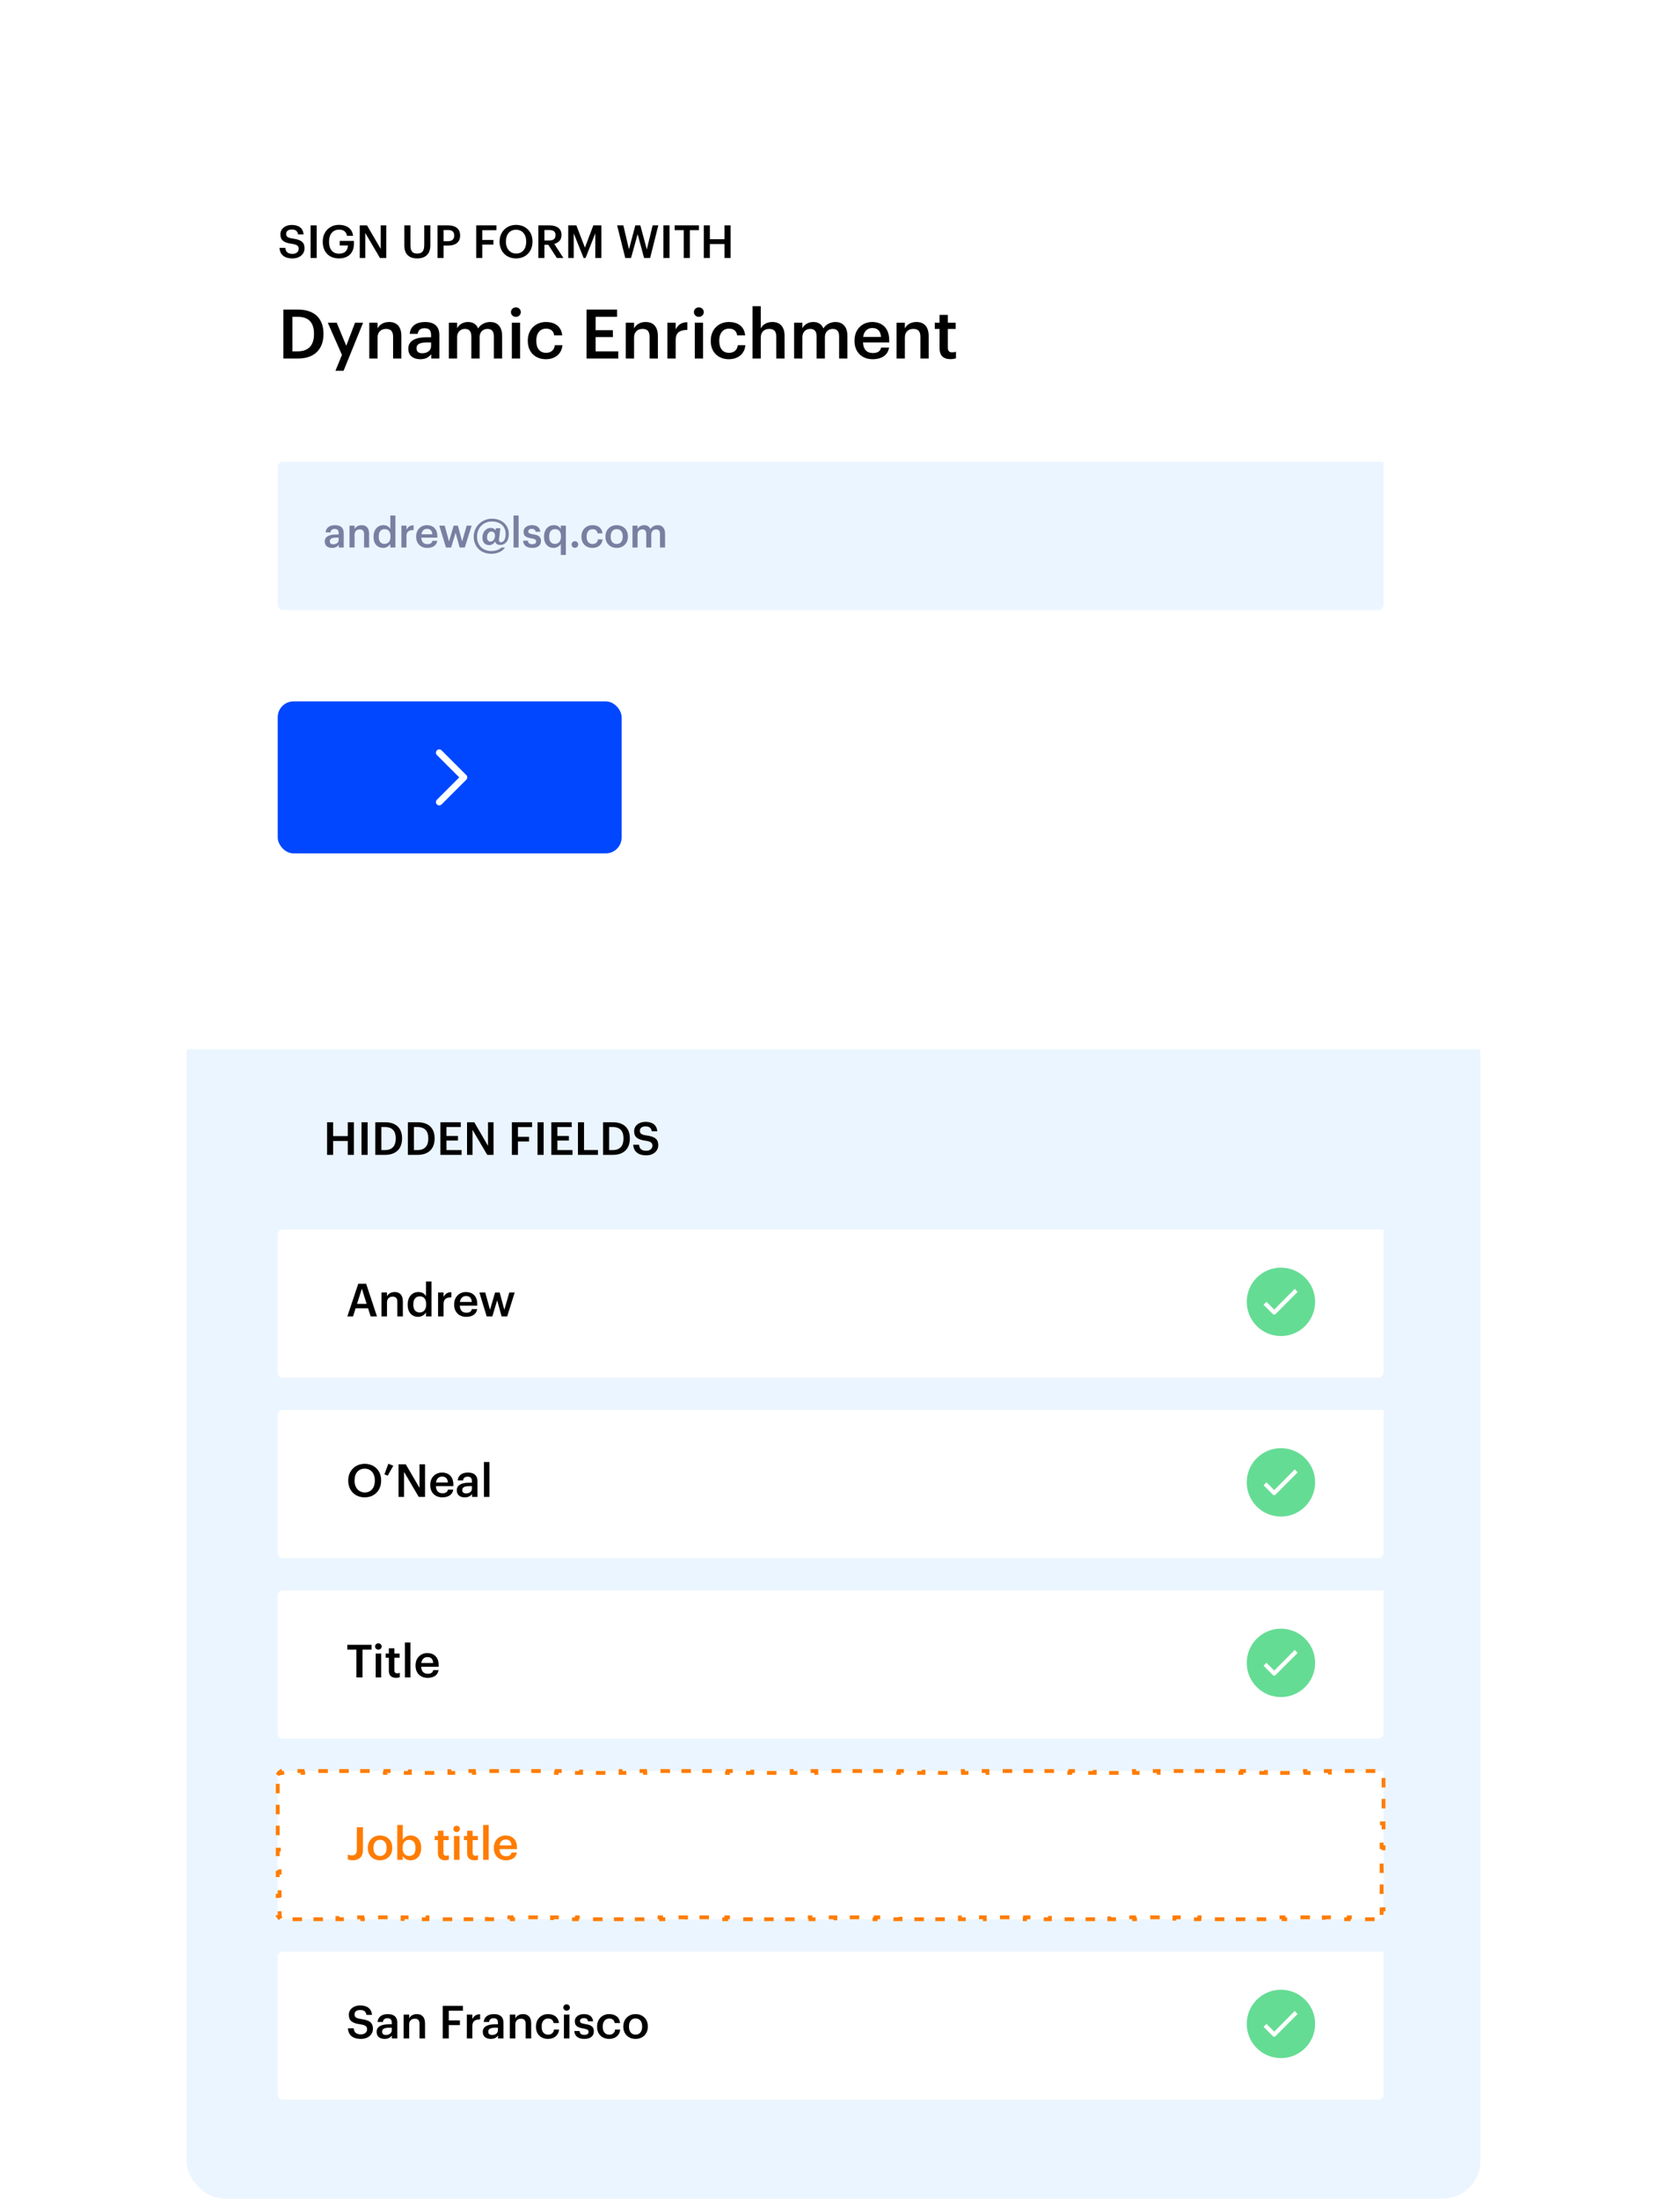 <?xml version="1.0" encoding="UTF-8"?> <svg xmlns="http://www.w3.org/2000/svg" width="486" height="636" viewBox="0 0 486 636" fill="none"><rect x="53.959" y="260.592" width="374.309" height="375.408" rx="10.993" fill="#EBF5FF"></rect><g filter="url(#filter0_d_219_319)"><rect x="25.926" y="16" width="429.273" height="275.372" rx="15.39" fill="white"></rect></g><g filter="url(#filter1_d_219_319)"><path d="M80.34 134.565C80.34 133.742 81.007 133.074 81.831 133.074H400.233V174.456C400.233 175.279 399.566 175.947 398.742 175.947H81.831C81.007 175.947 80.34 175.279 80.34 174.456V134.565Z" fill="#EBF5FF"></path></g><g filter="url(#filter2_d_219_319)"><path d="M80.34 356.623C80.34 355.799 81.007 355.132 81.831 355.132H400.233V396.513C400.233 397.336 399.566 398.004 398.742 398.004H81.831C81.007 398.004 80.34 397.336 80.34 396.513V356.623Z" fill="white"></path></g><g filter="url(#filter3_d_219_319)"><path d="M80.34 408.838C80.34 408.014 81.007 407.347 81.831 407.347H400.233V448.728C400.233 449.552 399.566 450.219 398.742 450.219H81.831C81.007 450.219 80.34 449.552 80.34 448.728V408.838Z" fill="white"></path></g><g filter="url(#filter4_d_219_319)"><path d="M80.34 461.055C80.34 460.232 81.007 459.564 81.831 459.564H400.233V500.946C400.233 501.769 399.566 502.437 398.742 502.437H81.831C81.007 502.437 80.34 501.769 80.34 500.946V461.055Z" fill="white"></path></g><g filter="url(#filter5_d_219_319)"><path d="M80.34 513.271C80.34 512.448 81.007 511.78 81.831 511.78H400.233V553.161C400.233 553.985 399.566 554.652 398.742 554.652H81.831C81.007 554.652 80.34 553.985 80.34 553.161V513.271Z" fill="white"></path><path d="M80.567 512.48C80.686 512.289 80.849 512.127 81.04 512.007L81.12 512.443L81.66 512.345C81.715 512.335 81.772 512.33 81.831 512.33H82.647H83.197V511.78H87.54V512.33H88.09H89.723H90.273V511.78H94.616V512.33H95.166H96.799H97.348V511.78H101.692V512.33H102.241H103.874H104.424V511.78H108.767V512.33H109.317H110.95H111.499V511.78H115.843V512.33H116.393H118.025H118.575V511.78H122.919V512.33H123.468H125.101H125.651V511.78H129.994V512.33H130.544H132.177H132.726V511.78H137.07V512.33H137.619H139.252H139.802V511.78H144.145V512.33H144.695H146.328H146.878V511.78H151.221V512.33H151.771H153.403H153.953V511.78H158.297V512.33H158.846H160.479H161.029V511.78H165.372V512.33H165.922H167.555H168.104V511.78H172.448V512.33H172.997H174.63H175.18V511.78H179.523V512.33H180.073H181.706H182.256V511.78H186.599V512.33H187.149H188.782H189.331V511.78H193.675V512.33H194.224H195.857H196.407V511.78H200.75V512.33H201.3H202.933H203.482V511.78H207.826V512.33H208.375H210.008H210.558V511.78H214.901V512.33H215.451H217.084H217.634V511.78H221.977V512.33H222.527H224.16H224.709V511.78H229.053V512.33H229.602H231.235H231.785V511.78H236.128V512.33H236.678H238.311H238.86V511.78H243.204V512.33H243.754H245.386H245.936V511.78H250.279V512.33H250.829H252.462H253.012V511.78H257.355V512.33H257.905H259.538H260.087V511.78H264.431V512.33H264.98H266.613H267.163V511.78H271.506V512.33H272.056H273.689H274.238V511.78H278.582V512.33H279.132H280.764H281.314V511.78H285.658V512.33H286.207H287.84H288.39V511.78H292.733V512.33H293.283H294.916H295.465V511.78H299.809V512.33H300.358H301.991H302.541V511.78H306.884V512.33H307.434H309.067H309.617V511.78H313.96V512.33H314.51H316.142H316.692V511.78H321.036V512.33H321.585H323.218H323.768V511.78H328.111V512.33H328.661H330.294H330.843V511.78H335.187V512.33H335.736H337.369H337.919V511.78H342.262V512.33H342.812H344.445H344.995V511.78H349.338V512.33H349.888H351.521H352.07V511.78H356.414V512.33H356.963H358.596H359.146V511.78H363.489V512.33H364.039H365.672H366.221V511.78H370.565V512.33H371.115H372.747H373.297V511.78H377.641V512.33H378.19H379.823H380.373V511.78H384.716V512.33H385.266H386.899H387.448V511.78H391.792V512.33H392.341H393.974H394.524V511.78H398.867V512.33H399.417H399.684V512.576V513.125H400.233V517.331H399.684V517.881V519.473V520.022H400.233V524.228H399.684V524.778V526.37V526.919H400.233V531.125H399.684V531.675V533.266V533.816H400.233V538.022H399.684V538.572V540.163V540.713H400.233V544.919H399.684V545.469V547.06V547.61H400.233V551.816H399.684V552.366V553.161C399.684 553.22 399.678 553.277 399.668 553.332L399.57 553.873L400.007 553.952C399.887 554.143 399.725 554.306 399.533 554.426L399.454 553.989L398.913 554.087C398.858 554.097 398.801 554.103 398.742 554.103H397.911H397.361V554.652H392.92V554.103H392.371H390.709H390.159V554.652H385.718V554.103H385.168H383.506H382.956V554.652H378.515V554.103H377.966H376.304H375.754V554.652H371.313V554.103H370.763H369.101H368.551V554.652H364.11V554.103H363.561H361.899H361.349V554.652H356.908V554.103H356.358H354.696H354.146V554.652H349.705V554.103H349.156H347.493H346.944V554.652H342.503V554.103H341.953H340.291H339.741V554.652H335.3V554.103H334.751H333.088H332.539V554.652H328.098V554.103H327.548H325.886H325.336V554.652H320.895V554.103H320.346H318.683H318.134V554.652H313.693V554.103H313.143H311.481H310.931V554.652H306.49V554.103H305.94H304.278H303.729V554.652H299.288V554.103H298.738H297.076H296.526V554.652H292.085V554.103H291.535H289.873H289.324V554.652H284.883V554.103H284.333H282.671H282.121V554.652H277.68V554.103H277.13H275.468H274.919V554.652H270.477V554.103H269.928H268.266H267.716V554.652H263.275V554.103H262.725H261.063H260.513V554.652H256.072V554.103H255.523H253.861H253.311V554.652H248.87V554.103H248.32H246.658H246.108V554.652H241.667V554.103H241.118H239.456H238.906V554.652H234.465V554.103H233.915H232.253H231.703V554.652H227.262V554.103H226.713H225.051H224.501V554.652H220.06V554.103H219.51H217.848H217.298V554.652H212.857V554.103H212.308H210.645H210.096V554.652H205.655V554.103H205.105H203.443H202.893V554.652H198.452V554.103H197.902H196.24H195.691V554.652H191.25V554.103H190.7H189.038H188.488V554.652H184.047V554.103H183.497H181.835H181.286V554.652H176.845V554.103H176.295H174.633H174.083V554.652H169.642V554.103H169.092H167.43H166.881V554.652H162.439V554.103H161.89H160.228H159.678V554.652H155.237V554.103H154.687H153.025H152.475V554.652H148.034V554.103H147.485H145.823H145.273V554.652H140.832V554.103H140.282H138.62H138.07V554.652H133.629V554.103H133.08H131.418H130.868V554.652H126.427V554.103H125.877H124.215H123.665V554.652H119.224V554.103H118.675H117.012H116.463V554.652H112.022V554.103H111.472H109.81H109.26V554.652H104.819V554.103H104.27H102.607H102.058V554.652H97.617V554.103H97.067H95.405H94.855V554.652H90.414V554.103H89.864H88.202H87.653V554.652H83.212V554.103H82.662H81.831C81.772 554.103 81.715 554.097 81.66 554.087L81.12 553.989L81.04 554.426C80.849 554.306 80.686 554.143 80.567 553.952L81.003 553.873L80.905 553.332C80.895 553.277 80.889 553.22 80.889 553.161V552.394V551.845H80.34V547.83H80.889V547.28V545.746V545.196H80.34V541.181H80.889V540.632V539.097V538.548H80.34V534.533H80.889V533.983V532.449V531.899H80.34V527.885H80.889V527.335V525.801V525.251H80.34V521.236H80.889V520.687V519.152V518.603H80.34V514.588H80.889V514.038V513.271C80.889 513.212 80.895 513.156 80.905 513.101L81.003 512.56L80.567 512.48Z" stroke="#FF7C00" stroke-width="1.099" stroke-linecap="square" stroke-dasharray="1.65 5.5"></path></g><g filter="url(#filter6_d_219_319)"><path d="M80.34 565.488C80.34 564.664 81.007 563.997 81.831 563.997H400.233V605.378C400.233 606.201 399.566 606.869 398.742 606.869H81.831C81.007 606.869 80.34 606.201 80.34 605.378V565.488Z" fill="white"></path></g><path d="M84.629 74.752C82.057 74.752 80.975 73.473 80.843 71.692H82.532C82.65 72.642 83.033 73.433 84.629 73.433C85.671 73.433 86.41 72.853 86.41 71.982C86.41 71.111 85.975 70.782 84.444 70.531C82.189 70.228 81.12 69.542 81.12 67.774C81.12 66.231 82.439 65.07 84.405 65.07C86.436 65.07 87.65 65.993 87.835 67.8H86.225C86.054 66.811 85.487 66.389 84.405 66.389C83.336 66.389 82.782 66.903 82.782 67.629C82.782 68.394 83.099 68.776 84.735 69.014C86.951 69.317 88.098 69.951 88.098 71.837C88.098 73.473 86.713 74.752 84.629 74.752ZM89.85 74.62V65.188H91.617V74.62H89.85ZM98.076 74.752C95.056 74.752 93.367 72.747 93.367 69.964V69.858C93.367 67.048 95.32 65.043 98.076 65.043C100.095 65.043 101.889 65.967 102.14 68.222H100.385C100.174 66.969 99.33 66.428 98.103 66.428C96.256 66.428 95.188 67.8 95.188 69.871V69.977C95.188 71.995 96.124 73.38 98.103 73.38C99.871 73.38 100.596 72.312 100.649 71.006H98.274V69.687H102.377V70.557C102.377 73.169 100.741 74.752 98.076 74.752ZM104.071 74.62V65.188H106.168L110.139 72.008V65.188H111.735V74.62H109.914L105.667 67.391V74.62H104.071ZM120.671 74.752C118.309 74.752 116.964 73.46 116.964 71.032V65.188H118.732V70.9C118.732 72.628 119.286 73.341 120.684 73.341C122.043 73.341 122.729 72.734 122.729 70.782V65.188H124.496V70.927C124.496 73.394 123.164 74.752 120.671 74.752ZM126.576 74.62V65.188H129.61C131.721 65.188 133.106 66.125 133.106 68.104V68.156C133.106 70.148 131.668 71.032 129.65 71.032H128.33V74.62H126.576ZM128.33 69.766H129.61C130.771 69.766 131.391 69.199 131.391 68.156V68.104C131.391 66.983 130.731 66.547 129.61 66.547H128.33V69.766ZM137.758 74.62V65.188H143.602V66.587H139.512V69.397H142.731V70.755H139.512V74.62H137.758ZM149.325 73.341C151.105 73.341 152.227 71.982 152.227 69.937V69.832C152.227 67.893 151.145 66.455 149.298 66.455C147.451 66.455 146.356 67.814 146.356 69.845V69.951C146.356 72.008 147.61 73.341 149.325 73.341ZM149.298 74.752C146.409 74.752 144.523 72.681 144.523 69.964V69.858C144.523 67.101 146.502 65.056 149.298 65.056C152.108 65.056 154.047 67.048 154.047 69.819V69.924C154.047 72.681 152.161 74.752 149.298 74.752ZM155.742 74.62V65.188H158.908C160.979 65.188 162.43 66.033 162.43 67.959V68.011C162.43 69.489 161.506 70.241 160.332 70.544L162.984 74.62H161.084L158.617 70.808H157.496V74.62H155.742ZM157.496 69.555H158.908C160.082 69.555 160.702 69.054 160.702 68.051V67.998C160.702 66.916 160.029 66.547 158.908 66.547H157.496V69.555ZM164.386 74.62V65.188H166.734L169.214 71.626L171.641 65.188H173.963V74.62H172.208V67.497L169.398 74.62H168.831L165.969 67.497V74.62H164.386ZM180.874 74.62L178.526 65.188H180.32L181.956 72.114L183.789 65.188H185.24L187.114 72.154L188.802 65.188H190.438L188.077 74.62H186.322L184.462 67.748L182.549 74.62H180.874ZM191.916 74.62V65.188H193.684V74.62H191.916ZM197.795 74.62V66.574H195.17V65.188H202.188V66.574H199.563V74.62H197.795ZM203.599 74.62V65.188H205.354V69.199H209.588V65.188H211.356V74.62H209.588V70.61H205.354V74.62H203.599Z" fill="black"></path><path d="M96.062 158.486C94.902 158.486 93.946 157.93 93.946 156.612C93.946 155.136 95.373 154.604 97.187 154.604H97.973V154.278C97.973 153.431 97.683 153.008 96.824 153.008C96.062 153.008 95.688 153.371 95.615 154H94.2C94.321 152.524 95.494 151.908 96.909 151.908C98.324 151.908 99.436 152.488 99.436 154.217V158.365H97.997V157.591C97.586 158.135 97.03 158.486 96.062 158.486ZM96.413 157.434C97.308 157.434 97.973 156.962 97.973 156.152V155.523H97.223C96.111 155.523 95.397 155.777 95.397 156.551C95.397 157.083 95.688 157.434 96.413 157.434ZM101.113 158.365V152.041H102.576V153.044C102.879 152.428 103.58 151.908 104.62 151.908C105.89 151.908 106.784 152.645 106.784 154.387V158.365H105.321V154.52C105.321 153.564 104.934 153.129 104.064 153.129C103.241 153.129 102.576 153.637 102.576 154.641V158.365H101.113ZM110.84 158.486C109.256 158.486 108.059 157.361 108.059 155.306V155.209C108.059 153.19 109.256 151.908 110.901 151.908C111.928 151.908 112.569 152.379 112.92 153.008V149.114H114.383V158.365H112.92V157.301C112.581 157.93 111.771 158.486 110.84 158.486ZM111.203 157.325C112.219 157.325 112.968 156.648 112.968 155.233V155.136C112.968 153.746 112.327 153.057 111.263 153.057C110.187 153.057 109.558 153.806 109.558 155.173V155.269C109.558 156.66 110.26 157.325 111.203 157.325ZM116.122 158.365V152.041H117.585V153.226C117.984 152.428 118.577 151.956 119.641 151.944V153.31C118.359 153.323 117.585 153.734 117.585 155.076V158.365H116.122ZM123.591 158.486C121.729 158.486 120.387 157.265 120.387 155.269V155.173C120.387 153.214 121.729 151.908 123.531 151.908C125.103 151.908 126.518 152.839 126.518 155.1V155.523H121.886C121.935 156.72 122.539 157.398 123.628 157.398C124.51 157.398 124.97 157.047 125.079 156.43H126.494C126.288 157.76 125.212 158.486 123.591 158.486ZM121.911 154.544H125.067C124.994 153.456 124.438 152.972 123.531 152.972C122.648 152.972 122.056 153.564 121.911 154.544ZM129.013 158.365L127.078 152.041H128.638L129.895 156.612L131.238 152.041H132.459L133.692 156.612L135.01 152.041H136.437L134.454 158.365H132.967L131.794 154.109L130.512 158.365H129.013ZM142.129 160.191C138.876 160.191 137.038 157.905 137.038 155.257C137.038 152.21 139.493 150.033 142.31 150.033C145.188 150.033 147.195 151.896 147.195 154.447C147.195 156.769 145.877 157.627 144.789 157.627C143.773 157.627 143.374 157.24 143.241 156.612C142.903 157.24 142.274 157.688 141.512 157.688C140.327 157.688 139.553 156.866 139.553 155.523C139.553 153.867 140.617 152.706 141.935 152.706C142.758 152.706 143.169 153.081 143.35 153.492L143.435 152.803H144.741L144.366 155.947C144.281 156.539 144.475 156.841 144.922 156.841C145.599 156.841 146.276 156.152 146.276 154.459C146.276 152.307 144.789 150.844 142.31 150.844C139.855 150.844 138.005 152.621 138.005 155.257C138.005 157.494 139.396 159.381 142.141 159.381C143.495 159.381 144.402 158.982 145.091 158.365H146.095C145.406 159.453 143.906 160.191 142.129 160.191ZM141.875 156.66C142.54 156.66 143.193 156.019 143.193 154.907C143.193 154.145 142.806 153.746 142.117 153.746C141.452 153.746 140.895 154.399 140.895 155.487C140.895 156.2 141.282 156.66 141.875 156.66ZM148.562 158.365V149.114H150.025V158.365H148.562ZM153.973 158.486C152.34 158.486 151.385 157.736 151.325 156.394H152.703C152.776 157.035 153.102 157.41 153.961 157.41C154.747 157.41 155.097 157.132 155.097 156.6C155.097 156.08 154.674 155.886 153.743 155.729C152.074 155.463 151.458 154.991 151.458 153.806C151.458 152.537 152.643 151.908 153.828 151.908C155.122 151.908 156.149 152.391 156.307 153.818H154.952C154.831 153.238 154.505 152.972 153.828 152.972C153.199 152.972 152.824 153.274 152.824 153.722C152.824 154.181 153.126 154.362 154.13 154.532C155.617 154.762 156.5 155.124 156.5 156.467C156.5 157.748 155.593 158.486 153.973 158.486ZM162.233 160.529V157.325C161.895 157.93 161.085 158.486 160.154 158.486C158.57 158.486 157.372 157.361 157.372 155.306V155.209C157.372 153.19 158.57 151.908 160.214 151.908C161.242 151.908 161.883 152.379 162.233 153.008V152.041H163.697V160.529H162.233ZM160.516 157.325C161.532 157.325 162.282 156.648 162.282 155.233V155.136C162.282 153.746 161.641 153.057 160.577 153.057C159.501 153.057 158.872 153.806 158.872 155.173V155.269C158.872 156.66 159.573 157.325 160.516 157.325ZM166.306 158.45C165.774 158.45 165.351 158.039 165.351 157.506C165.351 156.974 165.774 156.551 166.306 156.551C166.85 156.551 167.274 156.974 167.274 157.506C167.274 158.039 166.85 158.45 166.306 158.45ZM171.393 158.486C169.579 158.486 168.201 157.301 168.201 155.281V155.185C168.201 153.177 169.628 151.908 171.393 151.908C172.796 151.908 174.114 152.537 174.283 154.278H172.868C172.747 153.431 172.191 153.081 171.417 153.081C170.414 153.081 169.7 153.855 169.7 155.161V155.257C169.7 156.636 170.377 157.361 171.454 157.361C172.228 157.361 172.893 156.902 172.977 156.007H174.319C174.211 157.458 173.11 158.486 171.393 158.486ZM178.409 157.349C179.497 157.349 180.15 156.539 180.15 155.245V155.161C180.15 153.855 179.497 153.057 178.409 153.057C177.321 153.057 176.656 153.843 176.656 155.148V155.245C176.656 156.539 177.297 157.349 178.409 157.349ZM178.397 158.486C176.535 158.486 175.156 157.192 175.156 155.269V155.173C175.156 153.214 176.547 151.908 178.409 151.908C180.259 151.908 181.65 153.202 181.65 155.136V155.233C181.65 157.204 180.259 158.486 178.397 158.486ZM182.972 158.365V152.041H184.435V153.008C184.737 152.416 185.426 151.908 186.358 151.908C187.18 151.908 187.833 152.258 188.147 153.044C188.631 152.258 189.502 151.908 190.287 151.908C191.448 151.908 192.392 152.621 192.392 154.362V158.365H190.928V154.459C190.928 153.528 190.529 153.129 189.804 153.129C189.078 153.129 188.413 153.613 188.413 154.58V158.365H186.95V154.459C186.95 153.528 186.539 153.129 185.825 153.129C185.1 153.129 184.435 153.613 184.435 154.58V158.365H182.972Z" fill="#7880A1"></path><path d="M84.596 101.628H86.139C89.305 101.628 90.829 99.808 90.829 96.681V96.523C90.829 93.476 89.444 91.635 86.12 91.635H84.596V101.628ZM81.964 103.706V89.558H86.258C91.185 89.558 93.579 92.368 93.579 96.483V96.661C93.579 100.777 91.185 103.706 86.219 103.706H81.964ZM97.04 107.247L98.919 102.657L94.823 93.357H97.416L100.166 100.025L102.699 93.357H105.034L99.394 107.247H97.04ZM106.829 103.706V93.357H109.223V94.999C109.718 93.99 110.866 93.139 112.567 93.139C114.645 93.139 116.109 94.346 116.109 97.196V103.706H113.715V97.413C113.715 95.85 113.082 95.138 111.657 95.138C110.312 95.138 109.223 95.969 109.223 97.611V103.706H106.829ZM121.578 103.903C119.679 103.903 118.116 102.993 118.116 100.836C118.116 98.422 120.451 97.552 123.419 97.552H124.705V97.017C124.705 95.632 124.23 94.94 122.825 94.94C121.578 94.94 120.965 95.533 120.846 96.562H118.531C118.729 94.148 120.648 93.139 122.964 93.139C125.279 93.139 127.099 94.089 127.099 96.918V103.706H124.744V102.439C124.072 103.33 123.161 103.903 121.578 103.903ZM122.152 102.182C123.616 102.182 124.705 101.41 124.705 100.085V99.056H123.478C121.658 99.056 120.49 99.471 120.49 100.737C120.49 101.608 120.965 102.182 122.152 102.182ZM129.843 103.706V93.357H132.238V94.94C132.732 93.97 133.86 93.139 135.384 93.139C136.729 93.139 137.798 93.713 138.312 94.999C139.104 93.713 140.528 93.139 141.815 93.139C143.714 93.139 145.258 94.307 145.258 97.156V103.706H142.863V97.314C142.863 95.791 142.21 95.138 141.023 95.138C139.836 95.138 138.748 95.929 138.748 97.512V103.706H136.353V97.314C136.353 95.791 135.681 95.138 134.513 95.138C133.326 95.138 132.238 95.929 132.238 97.512V103.706H129.843ZM148.067 103.706V93.357H150.461V103.706H148.067ZM149.234 91.655C148.443 91.655 147.809 91.061 147.809 90.29C147.809 89.498 148.443 88.905 149.234 88.905C150.026 88.905 150.659 89.498 150.659 90.29C150.659 91.061 150.026 91.655 149.234 91.655ZM157.911 103.903C154.942 103.903 152.687 101.964 152.687 98.66V98.501C152.687 95.217 155.022 93.139 157.911 93.139C160.206 93.139 162.363 94.168 162.64 97.017H160.325C160.127 95.632 159.216 95.058 157.95 95.058C156.308 95.058 155.14 96.325 155.14 98.462V98.62C155.14 100.876 156.248 102.063 158.009 102.063C159.276 102.063 160.364 101.311 160.503 99.847H162.699C162.521 102.222 160.72 103.903 157.911 103.903ZM169.674 103.706V89.558H178.518V91.635H172.305V95.514H177.292V97.492H172.305V101.628H178.855V103.706H169.674ZM181.031 103.706V93.357H183.425V94.999C183.92 93.99 185.068 93.139 186.769 93.139C188.847 93.139 190.311 94.346 190.311 97.196V103.706H187.917V97.413C187.917 95.85 187.284 95.138 185.859 95.138C184.514 95.138 183.425 95.969 183.425 97.611V103.706H181.031ZM193.07 103.706V93.357H195.464V95.296C196.117 93.99 197.086 93.218 198.828 93.198V95.434C196.73 95.454 195.464 96.127 195.464 98.323V103.706H193.07ZM200.994 103.706V93.357H203.388V103.706H200.994ZM202.161 91.655C201.37 91.655 200.736 91.061 200.736 90.29C200.736 89.498 201.37 88.905 202.161 88.905C202.953 88.905 203.586 89.498 203.586 90.29C203.586 91.061 202.953 91.655 202.161 91.655ZM210.838 103.903C207.869 103.903 205.614 101.964 205.614 98.66V98.501C205.614 95.217 207.949 93.139 210.838 93.139C213.133 93.139 215.29 94.168 215.567 97.017H213.252C213.054 95.632 212.143 95.058 210.877 95.058C209.235 95.058 208.067 96.325 208.067 98.462V98.62C208.067 100.876 209.175 102.063 210.936 102.063C212.203 102.063 213.291 101.311 213.43 99.847H215.626C215.448 102.222 213.647 103.903 210.838 103.903ZM217.688 103.706V88.568H220.082V94.999C220.577 93.99 221.724 93.139 223.426 93.139C225.504 93.139 226.968 94.346 226.968 97.196V103.706H224.574V97.413C224.574 95.85 223.941 95.138 222.516 95.138C221.17 95.138 220.082 95.969 220.082 97.611V103.706H217.688ZM229.726 103.706V93.357H232.121V94.94C232.615 93.97 233.743 93.139 235.267 93.139C236.612 93.139 237.681 93.713 238.195 94.999C238.987 93.713 240.411 93.139 241.698 93.139C243.597 93.139 245.141 94.307 245.141 97.156V103.706H242.746V97.314C242.746 95.791 242.093 95.138 240.906 95.138C239.719 95.138 238.631 95.929 238.631 97.512V103.706H236.236V97.314C236.236 95.791 235.564 95.138 234.396 95.138C233.209 95.138 232.121 95.929 232.121 97.512V103.706H229.726ZM252.441 103.903C249.394 103.903 247.198 101.905 247.198 98.64V98.482C247.198 95.276 249.394 93.139 252.342 93.139C254.915 93.139 257.23 94.663 257.23 98.363V99.056H249.651C249.731 101.015 250.72 102.123 252.501 102.123C253.945 102.123 254.697 101.549 254.875 100.54H257.19C256.854 102.716 255.093 103.903 252.441 103.903ZM249.691 97.453H254.855C254.737 95.672 253.827 94.88 252.342 94.88C250.898 94.88 249.928 95.85 249.691 97.453ZM259.369 103.706V93.357H261.763V94.999C262.257 93.99 263.405 93.139 265.107 93.139C267.184 93.139 268.649 94.346 268.649 97.196V103.706H266.254V97.413C266.254 95.85 265.621 95.138 264.197 95.138C262.851 95.138 261.763 95.969 261.763 97.611V103.706H259.369ZM274.929 103.884C272.871 103.884 271.803 102.776 271.803 100.817V95.157H270.418V93.357H271.803V91.081H274.197V93.357H276.473V95.157H274.197V100.599C274.197 101.509 274.632 101.925 275.384 101.925C275.859 101.925 276.215 101.865 276.552 101.727V103.626C276.176 103.765 275.661 103.884 274.929 103.884Z" fill="black"></path><path d="M94.617 334.053V324.621H96.371V328.632H100.606V324.621H102.373V334.053H100.606V330.043H96.371V334.053H94.617ZM104.576 334.053V324.621H106.344V334.053H104.576ZM110.323 332.668H111.352C113.462 332.668 114.478 331.454 114.478 329.37V329.265C114.478 327.233 113.555 326.006 111.339 326.006H110.323V332.668ZM108.568 334.053V324.621H111.431C114.716 324.621 116.312 326.494 116.312 329.238V329.357C116.312 332.101 114.716 334.053 111.405 334.053H108.568ZM119.74 332.668H120.769C122.879 332.668 123.895 331.454 123.895 329.37V329.265C123.895 327.233 122.972 326.006 120.756 326.006H119.74V332.668ZM117.985 334.053V324.621H120.848C124.133 324.621 125.729 326.494 125.729 329.238V329.357C125.729 332.101 124.133 334.053 120.822 334.053H117.985ZM127.402 334.053V324.621H133.299V326.006H129.157V328.592H132.481V329.911H129.157V332.668H133.523V334.053H127.402ZM135.106 334.053V324.621H137.203L141.174 331.441V324.621H142.77V334.053H140.95L136.702 326.824V334.053H135.106ZM148.078 334.053V324.621H153.922V326.02H149.833V328.829H153.052V330.188H149.833V334.053H148.078ZM155.5 334.053V324.621H157.268V334.053H155.5ZM159.492 334.053V324.621H165.389V326.006H161.247V328.592H164.571V329.911H161.247V332.668H165.613V334.053H159.492ZM167.196 334.053V324.621H168.95V332.655H172.974V334.053H167.196ZM176.216 332.668H177.245C179.355 332.668 180.371 331.454 180.371 329.37V329.265C180.371 327.233 179.448 326.006 177.232 326.006H176.216V332.668ZM174.461 334.053V324.621H177.324C180.609 324.621 182.205 326.494 182.205 329.238V329.357C182.205 332.101 180.609 334.053 177.298 334.053H174.461ZM186.955 334.185C184.383 334.185 183.301 332.906 183.169 331.125H184.858C184.976 332.074 185.359 332.866 186.955 332.866C187.997 332.866 188.736 332.286 188.736 331.415C188.736 330.544 188.301 330.214 186.77 329.964C184.515 329.66 183.446 328.974 183.446 327.207C183.446 325.663 184.765 324.503 186.731 324.503C188.762 324.503 189.976 325.426 190.161 327.233H188.551C188.38 326.244 187.813 325.822 186.731 325.822C185.662 325.822 185.108 326.336 185.108 327.062C185.108 327.827 185.425 328.209 187.061 328.447C189.277 328.75 190.424 329.383 190.424 331.27C190.424 332.906 189.039 334.185 186.955 334.185Z" fill="black"></path><path d="M100.485 380.773L103.638 371.341H105.933L109.046 380.773H107.226L106.474 378.438H102.873L102.134 380.773H100.485ZM104.68 372.779L103.282 377.159H106.065L104.68 372.779ZM110.354 380.773V373.874H111.95V374.969C112.28 374.296 113.045 373.729 114.179 373.729C115.565 373.729 116.541 374.534 116.541 376.433V380.773H114.945V376.578C114.945 375.536 114.522 375.061 113.573 375.061C112.676 375.061 111.95 375.615 111.95 376.71V380.773H110.354ZM120.965 380.905C119.237 380.905 117.931 379.678 117.931 377.436V377.33C117.931 375.127 119.237 373.729 121.031 373.729C122.152 373.729 122.852 374.243 123.234 374.929V370.682H124.83V380.773H123.234V379.612C122.865 380.298 121.981 380.905 120.965 380.905ZM121.361 379.639C122.469 379.639 123.287 378.9 123.287 377.357V377.251C123.287 375.734 122.588 374.982 121.427 374.982C120.253 374.982 119.567 375.8 119.567 377.291V377.396C119.567 378.913 120.332 379.639 121.361 379.639ZM126.727 380.773V373.874H128.324V375.167C128.759 374.296 129.405 373.782 130.566 373.769V375.259C129.168 375.272 128.324 375.721 128.324 377.185V380.773H126.727ZM134.876 380.905C132.844 380.905 131.38 379.573 131.38 377.396V377.291C131.38 375.154 132.844 373.729 134.81 373.729C136.525 373.729 138.068 374.745 138.068 377.211V377.673H133.016C133.068 378.979 133.728 379.718 134.915 379.718C135.878 379.718 136.38 379.335 136.498 378.663H138.042C137.817 380.114 136.643 380.905 134.876 380.905ZM133.042 376.605H136.485C136.406 375.417 135.799 374.89 134.81 374.89C133.847 374.89 133.2 375.536 133.042 376.605ZM140.79 380.773L138.679 373.874H140.381L141.753 378.86L143.217 373.874H144.549L145.895 378.86L147.333 373.874H148.889L146.726 380.773H145.103L143.824 376.13L142.425 380.773H140.79Z" fill="black"></path><path d="M105.537 431.709C107.318 431.709 108.44 430.351 108.44 428.306V428.201C108.44 426.261 107.358 424.823 105.511 424.823C103.664 424.823 102.569 426.182 102.569 428.214V428.319C102.569 430.377 103.823 431.709 105.537 431.709ZM105.511 433.121C102.622 433.121 100.736 431.05 100.736 428.332V428.227C100.736 425.47 102.714 423.425 105.511 423.425C108.321 423.425 110.26 425.417 110.26 428.187V428.293C110.26 431.05 108.374 433.121 105.511 433.121ZM112.145 426.868L111.209 426.446L112.343 423.399L113.781 423.966L112.145 426.868ZM115.291 432.989V423.557H117.388L121.359 430.377V423.557H122.955V432.989H121.135L116.887 425.76V432.989H115.291ZM127.958 433.121C125.926 433.121 124.462 431.789 124.462 429.612V429.506C124.462 427.369 125.926 425.945 127.892 425.945C129.607 425.945 131.15 426.961 131.15 429.427V429.889H126.098C126.151 431.195 126.81 431.934 127.997 431.934C128.96 431.934 129.462 431.551 129.58 430.878H131.124C130.9 432.329 129.726 433.121 127.958 433.121ZM126.124 428.821H129.567C129.488 427.633 128.881 427.106 127.892 427.106C126.929 427.106 126.283 427.752 126.124 428.821ZM134.448 433.121C133.181 433.121 132.139 432.514 132.139 431.076C132.139 429.467 133.696 428.886 135.674 428.886H136.532V428.53C136.532 427.607 136.215 427.145 135.279 427.145C134.448 427.145 134.039 427.541 133.96 428.227H132.416C132.548 426.618 133.828 425.945 135.371 425.945C136.914 425.945 138.128 426.578 138.128 428.464V432.989H136.558V432.145C136.11 432.738 135.503 433.121 134.448 433.121ZM134.83 431.973C135.806 431.973 136.532 431.459 136.532 430.575V429.889H135.714C134.5 429.889 133.722 430.166 133.722 431.01C133.722 431.591 134.039 431.973 134.83 431.973ZM139.997 432.989V422.898H141.593V432.989H139.997Z" fill="black"></path><path d="M103.097 485.206V477.159H100.472V475.774H107.49V477.159H104.865V485.206H103.097ZM108.68 485.206V478.307H110.276V485.206H108.68ZM109.458 477.172C108.931 477.172 108.509 476.776 108.509 476.262C108.509 475.734 108.931 475.339 109.458 475.339C109.986 475.339 110.408 475.734 110.408 476.262C110.408 476.776 109.986 477.172 109.458 477.172ZM114.57 485.325C113.198 485.325 112.486 484.586 112.486 483.28V479.507H111.562V478.307H112.486V476.79H114.082V478.307H115.599V479.507H114.082V483.135C114.082 483.742 114.372 484.019 114.873 484.019C115.19 484.019 115.427 483.979 115.652 483.887V485.153C115.401 485.245 115.058 485.325 114.57 485.325ZM117.131 485.206V475.114H118.727V485.206H117.131ZM123.707 485.338C121.675 485.338 120.211 484.005 120.211 481.829V481.723C120.211 479.586 121.675 478.162 123.641 478.162C125.356 478.162 126.899 479.177 126.899 481.644V482.106H121.847C121.9 483.412 122.559 484.15 123.746 484.15C124.709 484.15 125.211 483.768 125.329 483.095H126.873C126.648 484.546 125.474 485.338 123.707 485.338ZM121.873 481.037H125.316C125.237 479.85 124.63 479.322 123.641 479.322C122.678 479.322 122.031 479.969 121.873 481.037Z" fill="black"></path><path d="M102.081 538.09C101.303 538.09 100.907 537.972 100.604 537.813V536.441C100.934 536.573 101.263 536.679 101.817 536.679C102.675 536.679 103.229 536.23 103.229 535.07V528.54H104.997V535.109C104.997 537.154 103.823 538.09 102.081 538.09ZM109.95 536.864C111.137 536.864 111.849 535.98 111.849 534.568V534.476C111.849 533.051 111.137 532.181 109.95 532.181C108.762 532.181 108.037 533.038 108.037 534.463V534.568C108.037 535.98 108.736 536.864 109.95 536.864ZM109.936 538.104C107.905 538.104 106.401 536.692 106.401 534.595V534.489C106.401 532.352 107.918 530.927 109.95 530.927C111.968 530.927 113.485 532.339 113.485 534.45V534.555C113.485 536.705 111.968 538.104 109.936 538.104ZM118.779 538.104C117.684 538.104 116.893 537.563 116.523 536.864V537.972H114.927V527.88H116.523V532.181C116.906 531.521 117.763 530.927 118.779 530.927C120.507 530.927 121.84 532.207 121.84 534.436V534.542C121.84 536.758 120.56 538.104 118.779 538.104ZM118.383 536.837C119.557 536.837 120.204 536.046 120.204 534.568V534.463C120.204 532.933 119.412 532.181 118.37 532.181C117.262 532.181 116.471 532.933 116.471 534.463V534.568C116.471 536.112 117.223 536.837 118.383 536.837ZM128.766 538.09C127.394 538.09 126.682 537.352 126.682 536.046V532.273H125.759V531.073H126.682V529.556H128.278V531.073H129.795V532.273H128.278V535.901C128.278 536.507 128.568 536.784 129.07 536.784C129.386 536.784 129.624 536.745 129.848 536.653V537.919C129.597 538.011 129.254 538.09 128.766 538.09ZM131.327 537.972V531.073H132.923V537.972H131.327ZM132.106 529.938C131.578 529.938 131.156 529.542 131.156 529.028C131.156 528.5 131.578 528.104 132.106 528.104C132.633 528.104 133.055 528.5 133.055 529.028C133.055 529.542 132.633 529.938 132.106 529.938ZM137.217 538.09C135.845 538.09 135.133 537.352 135.133 536.046V532.273H134.209V531.073H135.133V529.556H136.729V531.073H138.246V532.273H136.729V535.901C136.729 536.507 137.019 536.784 137.521 536.784C137.837 536.784 138.075 536.745 138.299 536.653V537.919C138.048 538.011 137.705 538.09 137.217 538.09ZM139.778 537.972V527.88H141.374V537.972H139.778ZM146.354 538.104C144.322 538.104 142.858 536.771 142.858 534.595V534.489C142.858 532.352 144.322 530.927 146.288 530.927C148.003 530.927 149.546 531.943 149.546 534.41V534.872H144.494C144.547 536.178 145.206 536.916 146.393 536.916C147.356 536.916 147.858 536.534 147.976 535.861H149.52C149.296 537.312 148.122 538.104 146.354 538.104ZM144.52 533.803H147.963C147.884 532.616 147.277 532.088 146.288 532.088C145.325 532.088 144.679 532.735 144.52 533.803Z" fill="#FF7C00"></path><path d="M104.416 589.77C101.844 589.77 100.762 588.491 100.63 586.71H102.319C102.437 587.66 102.82 588.451 104.416 588.451C105.458 588.451 106.197 587.871 106.197 587C106.197 586.129 105.762 585.8 104.231 585.549C101.976 585.246 100.907 584.56 100.907 582.792C100.907 581.249 102.226 580.088 104.192 580.088C106.223 580.088 107.437 581.011 107.622 582.818H106.012C105.841 581.829 105.274 581.407 104.192 581.407C103.123 581.407 102.569 581.921 102.569 582.647C102.569 583.412 102.886 583.795 104.522 584.032C106.738 584.335 107.886 584.969 107.886 586.855C107.886 588.491 106.5 589.77 104.416 589.77ZM111.259 589.77C109.993 589.77 108.951 589.164 108.951 587.726C108.951 586.116 110.508 585.536 112.486 585.536H113.344V585.18C113.344 584.256 113.027 583.795 112.09 583.795C111.259 583.795 110.85 584.19 110.771 584.876H109.228C109.36 583.267 110.639 582.594 112.183 582.594C113.726 582.594 114.94 583.227 114.94 585.114V589.638H113.37V588.794C112.922 589.388 112.315 589.77 111.259 589.77ZM111.642 588.623C112.618 588.623 113.344 588.108 113.344 587.224V586.538H112.526C111.312 586.538 110.534 586.815 110.534 587.66C110.534 588.24 110.85 588.623 111.642 588.623ZM116.769 589.638V582.739H118.366V583.834C118.695 583.161 119.46 582.594 120.595 582.594C121.98 582.594 122.956 583.399 122.956 585.298V589.638H121.36V585.444C121.36 584.401 120.938 583.927 119.988 583.927C119.091 583.927 118.366 584.481 118.366 585.575V589.638H116.769ZM128.07 589.638V580.207H133.914V581.605H129.825V584.415H133.043V585.773H129.825V589.638H128.07ZM135.049 589.638V582.739H136.646V584.032C137.081 583.161 137.727 582.647 138.888 582.634V584.124C137.49 584.138 136.646 584.586 136.646 586.05V589.638H135.049ZM141.971 589.77C140.704 589.77 139.662 589.164 139.662 587.726C139.662 586.116 141.219 585.536 143.198 585.536H144.055V585.18C144.055 584.256 143.739 583.795 142.802 583.795C141.971 583.795 141.562 584.19 141.483 584.876H139.939C140.071 583.267 141.351 582.594 142.894 582.594C144.438 582.594 145.651 583.227 145.651 585.114V589.638H144.082V588.794C143.633 589.388 143.026 589.77 141.971 589.77ZM142.353 588.623C143.33 588.623 144.055 588.108 144.055 587.224V586.538H143.237C142.024 586.538 141.245 586.815 141.245 587.66C141.245 588.24 141.562 588.623 142.353 588.623ZM147.481 589.638V582.739H149.077V583.834C149.407 583.161 150.172 582.594 151.306 582.594C152.691 582.594 153.668 583.399 153.668 585.298V589.638H152.071V585.444C152.071 584.401 151.649 583.927 150.7 583.927C149.802 583.927 149.077 584.481 149.077 585.575V589.638H147.481ZM158.527 589.77C156.549 589.77 155.045 588.478 155.045 586.275V586.169C155.045 583.979 156.601 582.594 158.527 582.594C160.058 582.594 161.495 583.28 161.68 585.18H160.137C160.005 584.256 159.398 583.874 158.554 583.874C157.459 583.874 156.681 584.718 156.681 586.143V586.248C156.681 587.752 157.419 588.544 158.593 588.544C159.438 588.544 160.163 588.042 160.255 587.066H161.72C161.601 588.649 160.401 589.77 158.527 589.77ZM163.134 589.638V582.739H164.73V589.638H163.134ZM163.912 581.605C163.384 581.605 162.962 581.209 162.962 580.695C162.962 580.167 163.384 579.771 163.912 579.771C164.44 579.771 164.862 580.167 164.862 580.695C164.862 581.209 164.44 581.605 163.912 581.605ZM169.037 589.77C167.256 589.77 166.214 588.952 166.148 587.488H167.652C167.731 588.187 168.087 588.596 169.024 588.596C169.881 588.596 170.264 588.293 170.264 587.712C170.264 587.145 169.802 586.934 168.786 586.763C166.966 586.472 166.293 585.958 166.293 584.665C166.293 583.28 167.586 582.594 168.878 582.594C170.29 582.594 171.411 583.122 171.583 584.678H170.105C169.973 584.045 169.617 583.755 168.878 583.755C168.192 583.755 167.784 584.085 167.784 584.573C167.784 585.074 168.113 585.272 169.208 585.457C170.831 585.707 171.794 586.103 171.794 587.567C171.794 588.966 170.804 589.77 169.037 589.77ZM176.215 589.77C174.236 589.77 172.732 588.478 172.732 586.275V586.169C172.732 583.979 174.289 582.594 176.215 582.594C177.745 582.594 179.183 583.28 179.368 585.18H177.824C177.692 584.256 177.085 583.874 176.241 583.874C175.146 583.874 174.368 584.718 174.368 586.143V586.248C174.368 587.752 175.107 588.544 176.281 588.544C177.125 588.544 177.851 588.042 177.943 587.066H179.407C179.288 588.649 178.088 589.77 176.215 589.77ZM183.868 588.53C185.056 588.53 185.768 587.647 185.768 586.235V586.143C185.768 584.718 185.056 583.847 183.868 583.847C182.681 583.847 181.956 584.705 181.956 586.129V586.235C181.956 587.647 182.655 588.53 183.868 588.53ZM183.855 589.77C181.824 589.77 180.32 588.359 180.32 586.261V586.156C180.32 584.019 181.837 582.594 183.868 582.594C185.887 582.594 187.404 584.006 187.404 586.116V586.222C187.404 588.372 185.887 589.77 183.855 589.77Z" fill="black"></path><rect x="80.34" y="202.879" width="99.486" height="43.972" rx="4.588" fill="#0047FF"></rect><path d="M127.062 217.72L134.208 224.865L127.062 232.011" stroke="white" stroke-width="1.919" stroke-miterlimit="10" stroke-linecap="round" stroke-linejoin="round"></path><path d="M370.556 471.106C365.09 471.106 360.662 475.534 360.662 481C360.662 486.465 365.09 490.893 370.556 490.893C376.021 490.893 380.449 486.465 380.449 481C380.449 475.534 376.021 471.106 370.556 471.106ZM369.029 484.505C368.915 484.619 368.753 484.714 368.61 484.714C368.468 484.714 368.306 484.615 368.187 484.5L365.523 481.837L366.37 480.99L368.615 483.235L374.551 477.256L375.384 478.117L369.029 484.505Z" fill="#65DC94"></path><path d="M370.556 575.539C365.09 575.539 360.662 579.967 360.662 585.433C360.662 590.898 365.09 595.326 370.556 595.326C376.021 595.326 380.449 590.898 380.449 585.433C380.449 579.967 376.021 575.539 370.556 575.539ZM369.029 588.938C368.915 589.052 368.753 589.148 368.61 589.148C368.468 589.148 368.306 589.048 368.187 588.933L365.523 586.27L366.37 585.423L368.615 587.668L374.551 581.689L375.384 582.55L369.029 588.938Z" fill="#65DC94"></path><path d="M370.556 418.89C365.09 418.89 360.662 423.318 360.662 428.784C360.662 434.249 365.09 438.677 370.556 438.677C376.021 438.677 380.449 434.249 380.449 428.784C380.449 423.318 376.021 418.89 370.556 418.89ZM369.029 432.289C368.915 432.403 368.753 432.499 368.61 432.499C368.468 432.499 368.306 432.399 368.187 432.285L365.523 429.621L366.37 428.774L368.615 431.019L374.551 425.04L375.384 425.901L369.029 432.289Z" fill="#65DC94"></path><path d="M370.556 366.674C365.09 366.674 360.662 371.102 360.662 376.567C360.662 382.033 365.09 386.461 370.556 386.461C376.021 386.461 380.449 382.033 380.449 376.567C380.449 371.102 376.021 366.674 370.556 366.674ZM369.029 380.073C368.915 380.187 368.753 380.282 368.61 380.282C368.468 380.282 368.306 380.182 368.187 380.068L365.523 377.405L366.37 376.558L368.615 378.803L374.551 372.824L375.384 373.685L369.029 380.073Z" fill="#65DC94"></path><defs><filter id="filter0_d_219_319" x="0.642" y="0.06" width="485.337" height="331.436" filterUnits="userSpaceOnUse" color-interpolation-filters="sRGB"><feFlood flood-opacity="0" result="BackgroundImageFix"></feFlood><feColorMatrix in="SourceAlpha" type="matrix" values="0 0 0 0 0 0 0 0 0 0 0 0 0 0 0 0 0 0 127 0" result="hardAlpha"></feColorMatrix><feMorphology radius="0.55" operator="dilate" in="SourceAlpha" result="effect1_dropShadow_219_319"></feMorphology><feOffset dx="2.748" dy="12.092"></feOffset><feGaussianBlur stdDeviation="13.741"></feGaussianBlur><feComposite in2="hardAlpha" operator="out"></feComposite><feColorMatrix type="matrix" values="0 0 0 0 0 0 0 0 0 0 0 0 0 0 0 0 0 0 0.08 0"></feColorMatrix><feBlend mode="normal" in2="BackgroundImageFix" result="effect1_dropShadow_219_319"></feBlend><feBlend mode="normal" in="SourceGraphic" in2="effect1_dropShadow_219_319" result="shape"></feBlend></filter><filter id="filter1_d_219_319" x="79.843" y="133.074" width="320.889" height="43.866" filterUnits="userSpaceOnUse" color-interpolation-filters="sRGB"><feFlood flood-opacity="0" result="BackgroundImageFix"></feFlood><feColorMatrix in="SourceAlpha" type="matrix" values="0 0 0 0 0 0 0 0 0 0 0 0 0 0 0 0 0 0 127 0" result="hardAlpha"></feColorMatrix><feOffset dy="0.497"></feOffset><feGaussianBlur stdDeviation="0.249"></feGaussianBlur><feComposite in2="hardAlpha" operator="out"></feComposite><feColorMatrix type="matrix" values="0 0 0 0 0 0 0 0 0 0 0 0 0 0 0 0 0 0 0.1 0"></feColorMatrix><feBlend mode="normal" in2="BackgroundImageFix" result="effect1_dropShadow_219_319"></feBlend><feBlend mode="normal" in="SourceGraphic" in2="effect1_dropShadow_219_319" result="shape"></feBlend></filter><filter id="filter2_d_219_319" x="79.843" y="355.132" width="320.889" height="43.866" filterUnits="userSpaceOnUse" color-interpolation-filters="sRGB"><feFlood flood-opacity="0" result="BackgroundImageFix"></feFlood><feColorMatrix in="SourceAlpha" type="matrix" values="0 0 0 0 0 0 0 0 0 0 0 0 0 0 0 0 0 0 127 0" result="hardAlpha"></feColorMatrix><feOffset dy="0.497"></feOffset><feGaussianBlur stdDeviation="0.249"></feGaussianBlur><feComposite in2="hardAlpha" operator="out"></feComposite><feColorMatrix type="matrix" values="0 0 0 0 0 0 0 0 0 0 0 0 0 0 0 0 0 0 0.1 0"></feColorMatrix><feBlend mode="normal" in2="BackgroundImageFix" result="effect1_dropShadow_219_319"></feBlend><feBlend mode="normal" in="SourceGraphic" in2="effect1_dropShadow_219_319" result="shape"></feBlend></filter><filter id="filter3_d_219_319" x="79.843" y="407.347" width="320.889" height="43.866" filterUnits="userSpaceOnUse" color-interpolation-filters="sRGB"><feFlood flood-opacity="0" result="BackgroundImageFix"></feFlood><feColorMatrix in="SourceAlpha" type="matrix" values="0 0 0 0 0 0 0 0 0 0 0 0 0 0 0 0 0 0 127 0" result="hardAlpha"></feColorMatrix><feOffset dy="0.497"></feOffset><feGaussianBlur stdDeviation="0.249"></feGaussianBlur><feComposite in2="hardAlpha" operator="out"></feComposite><feColorMatrix type="matrix" values="0 0 0 0 0 0 0 0 0 0 0 0 0 0 0 0 0 0 0.1 0"></feColorMatrix><feBlend mode="normal" in2="BackgroundImageFix" result="effect1_dropShadow_219_319"></feBlend><feBlend mode="normal" in="SourceGraphic" in2="effect1_dropShadow_219_319" result="shape"></feBlend></filter><filter id="filter4_d_219_319" x="79.843" y="459.564" width="320.889" height="43.866" filterUnits="userSpaceOnUse" color-interpolation-filters="sRGB"><feFlood flood-opacity="0" result="BackgroundImageFix"></feFlood><feColorMatrix in="SourceAlpha" type="matrix" values="0 0 0 0 0 0 0 0 0 0 0 0 0 0 0 0 0 0 127 0" result="hardAlpha"></feColorMatrix><feOffset dy="0.497"></feOffset><feGaussianBlur stdDeviation="0.249"></feGaussianBlur><feComposite in2="hardAlpha" operator="out"></feComposite><feColorMatrix type="matrix" values="0 0 0 0 0 0 0 0 0 0 0 0 0 0 0 0 0 0 0.1 0"></feColorMatrix><feBlend mode="normal" in2="BackgroundImageFix" result="effect1_dropShadow_219_319"></feBlend><feBlend mode="normal" in="SourceGraphic" in2="effect1_dropShadow_219_319" result="shape"></feBlend></filter><filter id="filter5_d_219_319" x="79.843" y="511.78" width="320.889" height="43.866" filterUnits="userSpaceOnUse" color-interpolation-filters="sRGB"><feFlood flood-opacity="0" result="BackgroundImageFix"></feFlood><feColorMatrix in="SourceAlpha" type="matrix" values="0 0 0 0 0 0 0 0 0 0 0 0 0 0 0 0 0 0 127 0" result="hardAlpha"></feColorMatrix><feOffset dy="0.497"></feOffset><feGaussianBlur stdDeviation="0.249"></feGaussianBlur><feComposite in2="hardAlpha" operator="out"></feComposite><feColorMatrix type="matrix" values="0 0 0 0 0 0 0 0 0 0 0 0 0 0 0 0 0 0 0.1 0"></feColorMatrix><feBlend mode="normal" in2="BackgroundImageFix" result="effect1_dropShadow_219_319"></feBlend><feBlend mode="normal" in="SourceGraphic" in2="effect1_dropShadow_219_319" result="shape"></feBlend></filter><filter id="filter6_d_219_319" x="79.843" y="563.997" width="320.889" height="43.866" filterUnits="userSpaceOnUse" color-interpolation-filters="sRGB"><feFlood flood-opacity="0" result="BackgroundImageFix"></feFlood><feColorMatrix in="SourceAlpha" type="matrix" values="0 0 0 0 0 0 0 0 0 0 0 0 0 0 0 0 0 0 127 0" result="hardAlpha"></feColorMatrix><feOffset dy="0.497"></feOffset><feGaussianBlur stdDeviation="0.249"></feGaussianBlur><feComposite in2="hardAlpha" operator="out"></feComposite><feColorMatrix type="matrix" values="0 0 0 0 0 0 0 0 0 0 0 0 0 0 0 0 0 0 0.1 0"></feColorMatrix><feBlend mode="normal" in2="BackgroundImageFix" result="effect1_dropShadow_219_319"></feBlend><feBlend mode="normal" in="SourceGraphic" in2="effect1_dropShadow_219_319" result="shape"></feBlend></filter></defs></svg> 